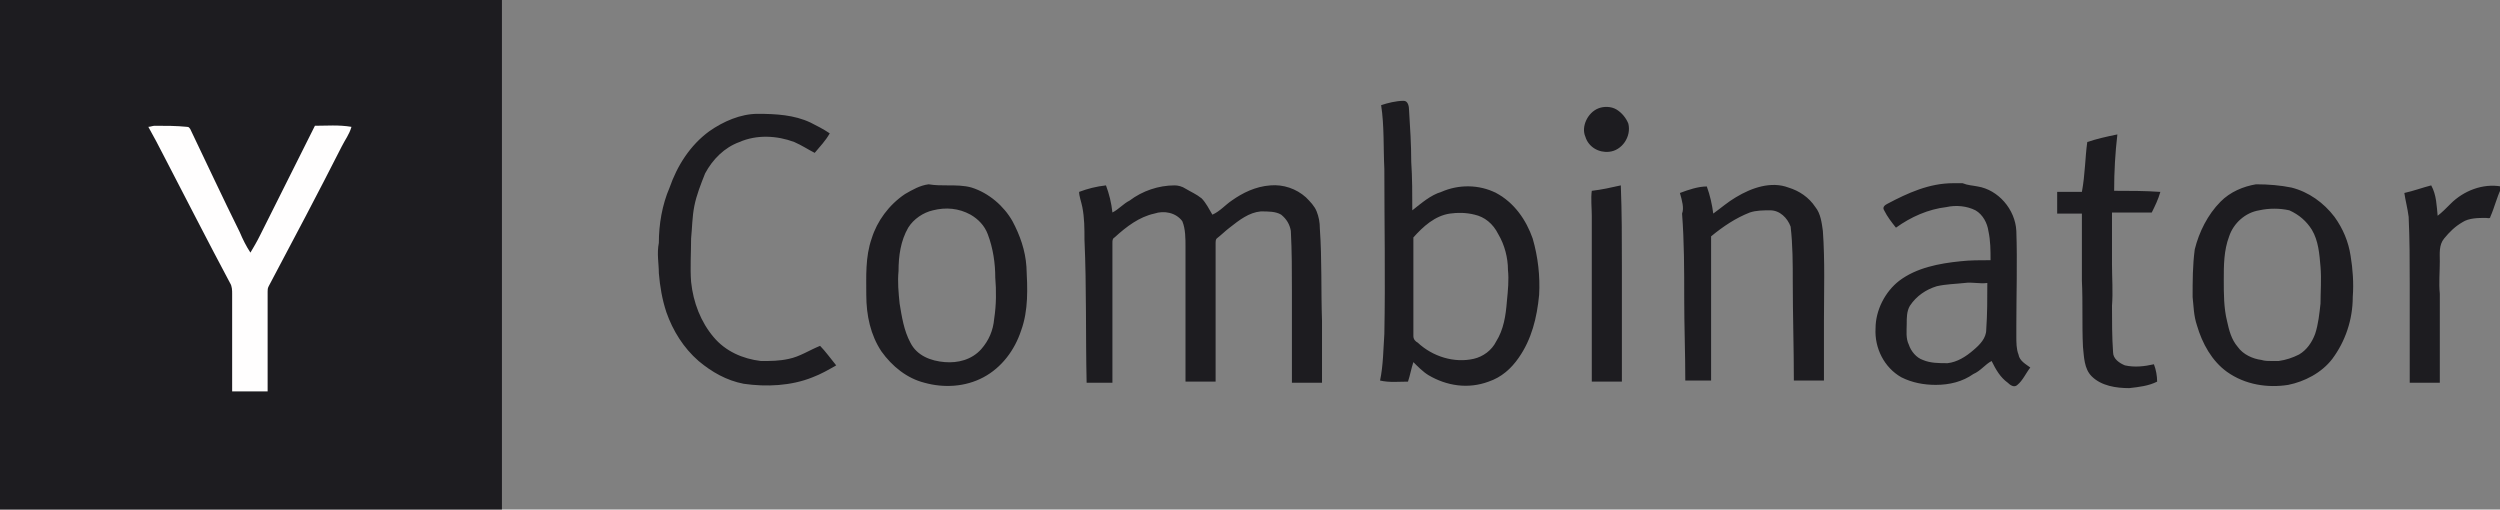 <?xml version="1.0" encoding="UTF-8"?> <svg xmlns="http://www.w3.org/2000/svg" width="157" height="32" viewBox="0 0 157 32" fill="none"><rect x="0" y="0" width="157" height="32" fill="#808080" stroke="none"/><g clip-path="url(#clip0_757_5432)"><path d="M0 0H31.521V32H0V0Z" fill="#040308" fill-opacity="0.8"></path><path d="M88.152 6.332C88.422 6.332 88.49 6.672 88.49 6.945C88.557 8.034 88.625 9.055 88.625 10.145C88.692 11.166 88.692 12.187 88.692 13.209C89.3 12.732 89.84 12.255 90.515 12.051C91.595 11.575 92.877 11.575 93.957 12.119C95.104 12.732 95.847 13.821 96.252 14.979C96.589 16.136 96.724 17.362 96.657 18.519C96.522 19.949 96.184 21.311 95.374 22.468C94.902 23.149 94.294 23.694 93.484 23.966C92.202 24.443 90.852 24.238 89.705 23.558C89.367 23.353 89.03 23.013 88.76 22.741C88.625 23.149 88.557 23.558 88.422 23.966C87.815 23.966 87.275 24.034 86.667 23.898C86.87 22.945 86.87 21.924 86.937 20.97C87.005 17.498 86.937 14.026 86.937 10.621C86.87 9.26 86.937 7.898 86.735 6.604C87.14 6.468 87.68 6.332 88.152 6.332ZM92.607 13.481C92.067 13.345 91.527 13.345 91.055 13.413C90.11 13.549 89.367 14.23 88.76 14.911C88.76 15.115 88.76 15.387 88.76 15.592V21.107C88.76 21.311 88.895 21.447 89.03 21.515C89.975 22.4 91.325 22.809 92.54 22.536C93.147 22.4 93.687 21.992 93.957 21.447C94.43 20.698 94.564 19.813 94.632 18.928C94.7 18.247 94.767 17.566 94.7 16.953C94.7 16.204 94.497 15.387 94.092 14.707C93.754 14.026 93.215 13.617 92.607 13.481ZM100.369 6.809C100.707 6.672 101.179 6.672 101.517 6.877C101.854 7.081 102.124 7.421 102.259 7.762C102.462 8.579 101.854 9.464 101.044 9.532C100.437 9.6 99.762 9.26 99.559 8.579C99.289 7.966 99.694 7.081 100.369 6.809ZM44.549 8.238C45.426 7.626 46.506 7.149 47.586 7.149C48.733 7.149 49.881 7.217 50.893 7.694C51.298 7.898 51.703 8.102 52.108 8.375C51.838 8.851 51.501 9.192 51.163 9.6C50.758 9.396 50.353 9.124 49.881 8.919C48.801 8.511 47.519 8.443 46.438 8.919C45.493 9.26 44.751 10.009 44.279 10.894C44.009 11.575 43.739 12.255 43.604 12.936C43.469 13.617 43.469 14.298 43.401 14.979C43.401 15.864 43.334 16.817 43.401 17.702C43.536 18.996 44.009 20.221 44.819 21.175C45.561 22.06 46.641 22.536 47.788 22.672C48.396 22.672 48.936 22.672 49.543 22.536C50.218 22.4 50.826 21.992 51.501 21.719C51.838 22.06 52.176 22.536 52.513 22.945C52.041 23.217 51.568 23.489 51.028 23.694C49.678 24.238 48.126 24.306 46.709 24.102C45.629 23.898 44.684 23.353 43.874 22.672C42.929 21.855 42.254 20.766 41.849 19.609C41.579 18.792 41.444 17.975 41.376 17.158C41.376 16.545 41.241 15.932 41.376 15.251C41.376 14.094 41.579 12.868 42.051 11.779C42.524 10.417 43.334 9.124 44.549 8.238Z" fill="#040308" fill-opacity="0.8"></path><path d="M9.315 7.966C9.45 7.966 9.585 7.898 9.72 7.898C10.395 7.898 11.07 7.898 11.745 7.966C11.88 7.966 11.88 8.034 11.947 8.102C12.96 10.213 13.972 12.392 15.052 14.57C15.255 15.047 15.457 15.455 15.727 15.864C15.93 15.523 16.132 15.183 16.334 14.774C17.482 12.46 18.629 10.213 19.777 7.898C20.519 7.898 21.262 7.83 22.072 7.966C21.937 8.443 21.667 8.783 21.464 9.191C19.979 12.119 18.427 15.047 16.875 17.974C16.807 18.111 16.807 18.179 16.807 18.315C16.807 20.425 16.807 22.536 16.807 24.579C16.064 24.579 15.322 24.579 14.579 24.579C14.579 22.536 14.579 20.494 14.579 18.451C14.579 18.247 14.579 17.974 14.444 17.77C13.027 15.115 11.677 12.46 10.26 9.736C9.99 9.191 9.652 8.579 9.315 7.966Z" fill="#FFFEFE"></path><path d="M131.081 8.919C131.688 8.715 132.296 8.579 132.971 8.442C132.836 9.6 132.768 10.757 132.768 11.983C133.713 11.983 134.726 11.983 135.671 12.051C135.536 12.527 135.333 12.936 135.131 13.345C134.321 13.345 133.511 13.345 132.633 13.345C132.633 14.434 132.633 15.523 132.633 16.613C132.633 17.43 132.701 18.315 132.633 19.2C132.633 20.153 132.633 21.174 132.701 22.128C132.701 22.536 133.106 22.808 133.443 22.945C134.051 23.081 134.658 23.013 135.266 22.876C135.401 23.217 135.468 23.625 135.468 23.966C134.928 24.238 134.321 24.306 133.713 24.374C132.903 24.374 131.958 24.238 131.351 23.625C130.878 23.149 130.878 22.4 130.811 21.787C130.743 20.425 130.811 18.996 130.743 17.634C130.743 16.204 130.743 14.842 130.743 13.413C130.203 13.413 129.663 13.413 129.191 13.413C129.191 12.936 129.191 12.459 129.191 12.051C129.731 12.051 130.203 12.051 130.743 12.051C130.946 10.961 130.946 9.872 131.081 8.919ZM59.533 11.642C60.006 11.642 60.546 11.642 61.018 11.779C62.098 12.119 63.043 12.936 63.583 13.889C64.055 14.774 64.393 15.727 64.46 16.749C64.528 18.11 64.595 19.472 64.123 20.766C63.718 21.991 62.908 23.081 61.761 23.693C60.613 24.306 59.263 24.374 58.048 24.034C56.968 23.762 56.023 23.013 55.348 22.059C54.673 21.038 54.403 19.813 54.403 18.519C54.403 17.361 54.336 16.136 54.741 14.979C55.078 13.889 55.821 12.868 56.833 12.187C57.306 11.915 57.778 11.642 58.318 11.574C58.723 11.642 59.128 11.642 59.533 11.642ZM58.588 13.208C57.981 13.345 57.373 13.753 57.036 14.298C56.563 15.115 56.428 16.068 56.428 17.021C56.361 17.702 56.428 18.383 56.496 19.064C56.631 19.881 56.766 20.766 57.171 21.515C57.576 22.332 58.453 22.672 59.331 22.74C60.141 22.808 61.018 22.604 61.626 21.923C62.098 21.379 62.368 20.766 62.435 20.017C62.571 19.132 62.571 18.247 62.503 17.43C62.503 16.544 62.368 15.591 62.031 14.706C61.828 14.162 61.423 13.753 60.951 13.481C60.208 13.072 59.398 13.004 58.588 13.208ZM67.768 12.051C68.308 11.847 68.848 11.71 69.455 11.642C69.658 12.187 69.793 12.732 69.86 13.345C70.265 13.14 70.535 12.8 70.94 12.596C71.75 11.983 72.763 11.642 73.775 11.642C73.978 11.642 74.248 11.71 74.45 11.847C74.788 12.051 75.125 12.187 75.463 12.459C75.733 12.732 75.935 13.14 76.138 13.481C76.61 13.276 76.948 12.868 77.353 12.596C78.028 12.119 78.838 11.71 79.782 11.642C80.592 11.574 81.402 11.847 82.01 12.391C82.28 12.664 82.55 12.936 82.685 13.276C82.82 13.617 82.887 13.957 82.887 14.366C83.022 16.272 82.955 18.247 83.022 20.153C83.022 21.447 83.022 22.74 83.022 24.034C82.415 24.034 81.74 24.034 81.132 24.034C81.132 22.128 81.132 20.153 81.132 18.247C81.132 17.021 81.132 15.796 81.065 14.502C80.997 14.093 80.795 13.753 80.457 13.481C80.12 13.276 79.647 13.276 79.175 13.276C78.433 13.345 77.825 13.821 77.218 14.298C76.948 14.502 76.678 14.774 76.408 14.979C76.34 15.047 76.34 15.183 76.34 15.251C76.34 18.179 76.34 21.038 76.34 23.966C75.733 23.966 75.058 23.966 74.45 23.966V17.157C74.45 16.613 74.45 16.068 74.45 15.523C74.45 14.979 74.45 14.366 74.248 13.889C73.843 13.345 73.1 13.208 72.493 13.413C71.548 13.617 70.738 14.23 69.995 14.911C69.86 14.979 69.86 15.115 69.86 15.251C69.86 18.179 69.86 21.106 69.86 24.034C69.32 24.034 68.78 24.034 68.24 24.034C68.173 21.038 68.24 18.042 68.105 15.047C68.105 14.366 68.105 13.685 67.97 13.004C67.903 12.664 67.768 12.323 67.768 12.051ZM99.964 11.983C100.572 11.915 101.179 11.779 101.787 11.642C101.854 13.345 101.854 15.047 101.854 16.681C101.854 19.132 101.854 21.515 101.854 23.966C101.247 23.966 100.572 23.966 99.964 23.966C99.964 20.493 99.964 17.021 99.964 13.549C99.964 13.072 99.897 12.459 99.964 11.983ZM124.196 11.71C125.479 11.915 126.558 13.14 126.626 14.502C126.693 16.476 126.626 18.519 126.626 20.493V21.106C126.626 21.515 126.626 21.923 126.761 22.264C126.828 22.672 127.233 22.876 127.503 23.081C127.233 23.421 127.031 23.898 126.693 24.17C126.491 24.374 126.221 24.17 126.086 24.034C125.614 23.693 125.344 23.217 125.074 22.672C124.669 22.876 124.399 23.285 123.926 23.489C123.251 23.966 122.441 24.17 121.564 24.17C120.821 24.17 120.079 24.034 119.404 23.693C118.324 23.081 117.716 21.855 117.784 20.63C117.784 19.472 118.391 18.315 119.269 17.634C120.349 16.817 121.766 16.544 123.116 16.408C123.724 16.34 124.331 16.34 125.006 16.34C125.006 15.727 125.006 15.115 124.871 14.502C124.804 14.025 124.534 13.481 124.061 13.208C123.521 12.936 122.846 12.868 122.239 13.004C121.091 13.14 120.011 13.617 119.066 14.298C118.796 13.957 118.526 13.617 118.324 13.208C118.189 13.004 118.391 12.868 118.526 12.8C119.809 12.119 121.159 11.506 122.644 11.506H123.251C123.589 11.642 123.859 11.642 124.196 11.71ZM123.386 17.77C122.779 17.838 122.239 17.838 121.631 17.974C120.956 18.179 120.349 18.587 119.944 19.2C119.741 19.54 119.741 19.949 119.741 20.357C119.741 20.766 119.674 21.242 119.876 21.651C120.011 22.059 120.349 22.468 120.754 22.604C121.226 22.808 121.766 22.808 122.306 22.808C122.914 22.74 123.454 22.4 123.926 21.991C124.331 21.651 124.736 21.242 124.736 20.698C124.804 19.744 124.804 18.723 124.804 17.77C124.331 17.838 123.859 17.702 123.386 17.77ZM143.905 11.779C144.985 12.051 145.93 12.732 146.605 13.617C147.145 14.366 147.483 15.183 147.618 16.068C147.753 16.885 147.82 17.77 147.753 18.655C147.753 20.085 147.28 21.447 146.47 22.536C145.795 23.421 144.715 23.966 143.703 24.17C142.42 24.374 141.003 24.17 139.856 23.353C138.911 22.672 138.303 21.583 137.966 20.425C137.763 19.813 137.763 19.268 137.696 18.655C137.696 17.634 137.696 16.681 137.831 15.659C138.101 14.57 138.641 13.481 139.451 12.664C140.058 12.051 140.868 11.71 141.678 11.574C142.488 11.574 143.23 11.642 143.905 11.779ZM141.88 13.208C141.003 13.345 140.261 14.025 139.991 14.842C139.653 15.727 139.653 16.681 139.653 17.566C139.653 18.451 139.653 19.336 139.856 20.153C139.991 20.766 140.126 21.311 140.531 21.787C140.868 22.264 141.475 22.536 142.015 22.604C142.218 22.672 142.488 22.672 142.69 22.672H142.893H143.095C143.568 22.604 143.973 22.468 144.378 22.264C144.85 21.991 145.188 21.515 145.39 20.97C145.593 20.357 145.66 19.676 145.728 19.064C145.728 18.315 145.795 17.566 145.728 16.749C145.66 15.932 145.593 15.115 145.188 14.434C144.85 13.889 144.378 13.481 143.77 13.208C143.163 13.072 142.488 13.072 141.88 13.208ZM150.993 12.119C151.6 11.983 152.14 11.779 152.68 11.642C153.018 12.255 153.018 12.936 153.085 13.549C153.355 13.345 153.625 13.072 153.895 12.8C154.705 11.983 155.92 11.506 157.067 11.71V11.847C156.798 12.391 156.663 13.004 156.393 13.617C156.393 13.753 156.19 13.685 156.123 13.685C155.65 13.685 155.043 13.685 154.638 13.957C154.165 14.23 153.828 14.57 153.49 14.979C153.153 15.387 153.22 15.932 153.22 16.408C153.22 17.089 153.153 17.77 153.22 18.451C153.22 20.289 153.22 22.196 153.22 24.034C152.613 24.034 151.938 24.034 151.33 24.034C151.33 21.991 151.33 19.881 151.33 17.838C151.33 16.408 151.33 15.047 151.263 13.617C151.195 13.072 151.06 12.596 150.993 12.119ZM105.499 12.119C106.039 11.915 106.647 11.71 107.187 11.71C107.389 12.255 107.524 12.868 107.592 13.413C108.064 13.072 108.537 12.664 109.009 12.391C110.021 11.779 111.236 11.37 112.316 11.779C112.991 11.983 113.599 12.391 114.004 13.004C114.341 13.413 114.409 14.025 114.476 14.502C114.611 16.408 114.544 18.247 114.544 20.153C114.544 21.447 114.544 22.672 114.544 23.898C113.936 23.898 113.261 23.898 112.654 23.898C112.654 21.855 112.586 19.744 112.586 17.702C112.586 16.544 112.586 15.387 112.451 14.23C112.249 13.685 111.776 13.208 111.169 13.208C110.764 13.208 110.291 13.208 109.887 13.345C109.009 13.685 108.199 14.23 107.457 14.842C107.457 17.838 107.457 20.902 107.457 23.898C106.917 23.898 106.377 23.898 105.837 23.898C105.837 22.196 105.769 20.493 105.769 18.723C105.769 16.953 105.769 15.183 105.634 13.413C105.769 13.072 105.634 12.596 105.499 12.119Z" fill="#040308" fill-opacity="0.8"></path></g><defs><clipPath id="clip0_757_5432"><rect width="157" height="32" fill="white"></rect></clipPath></defs></svg> 